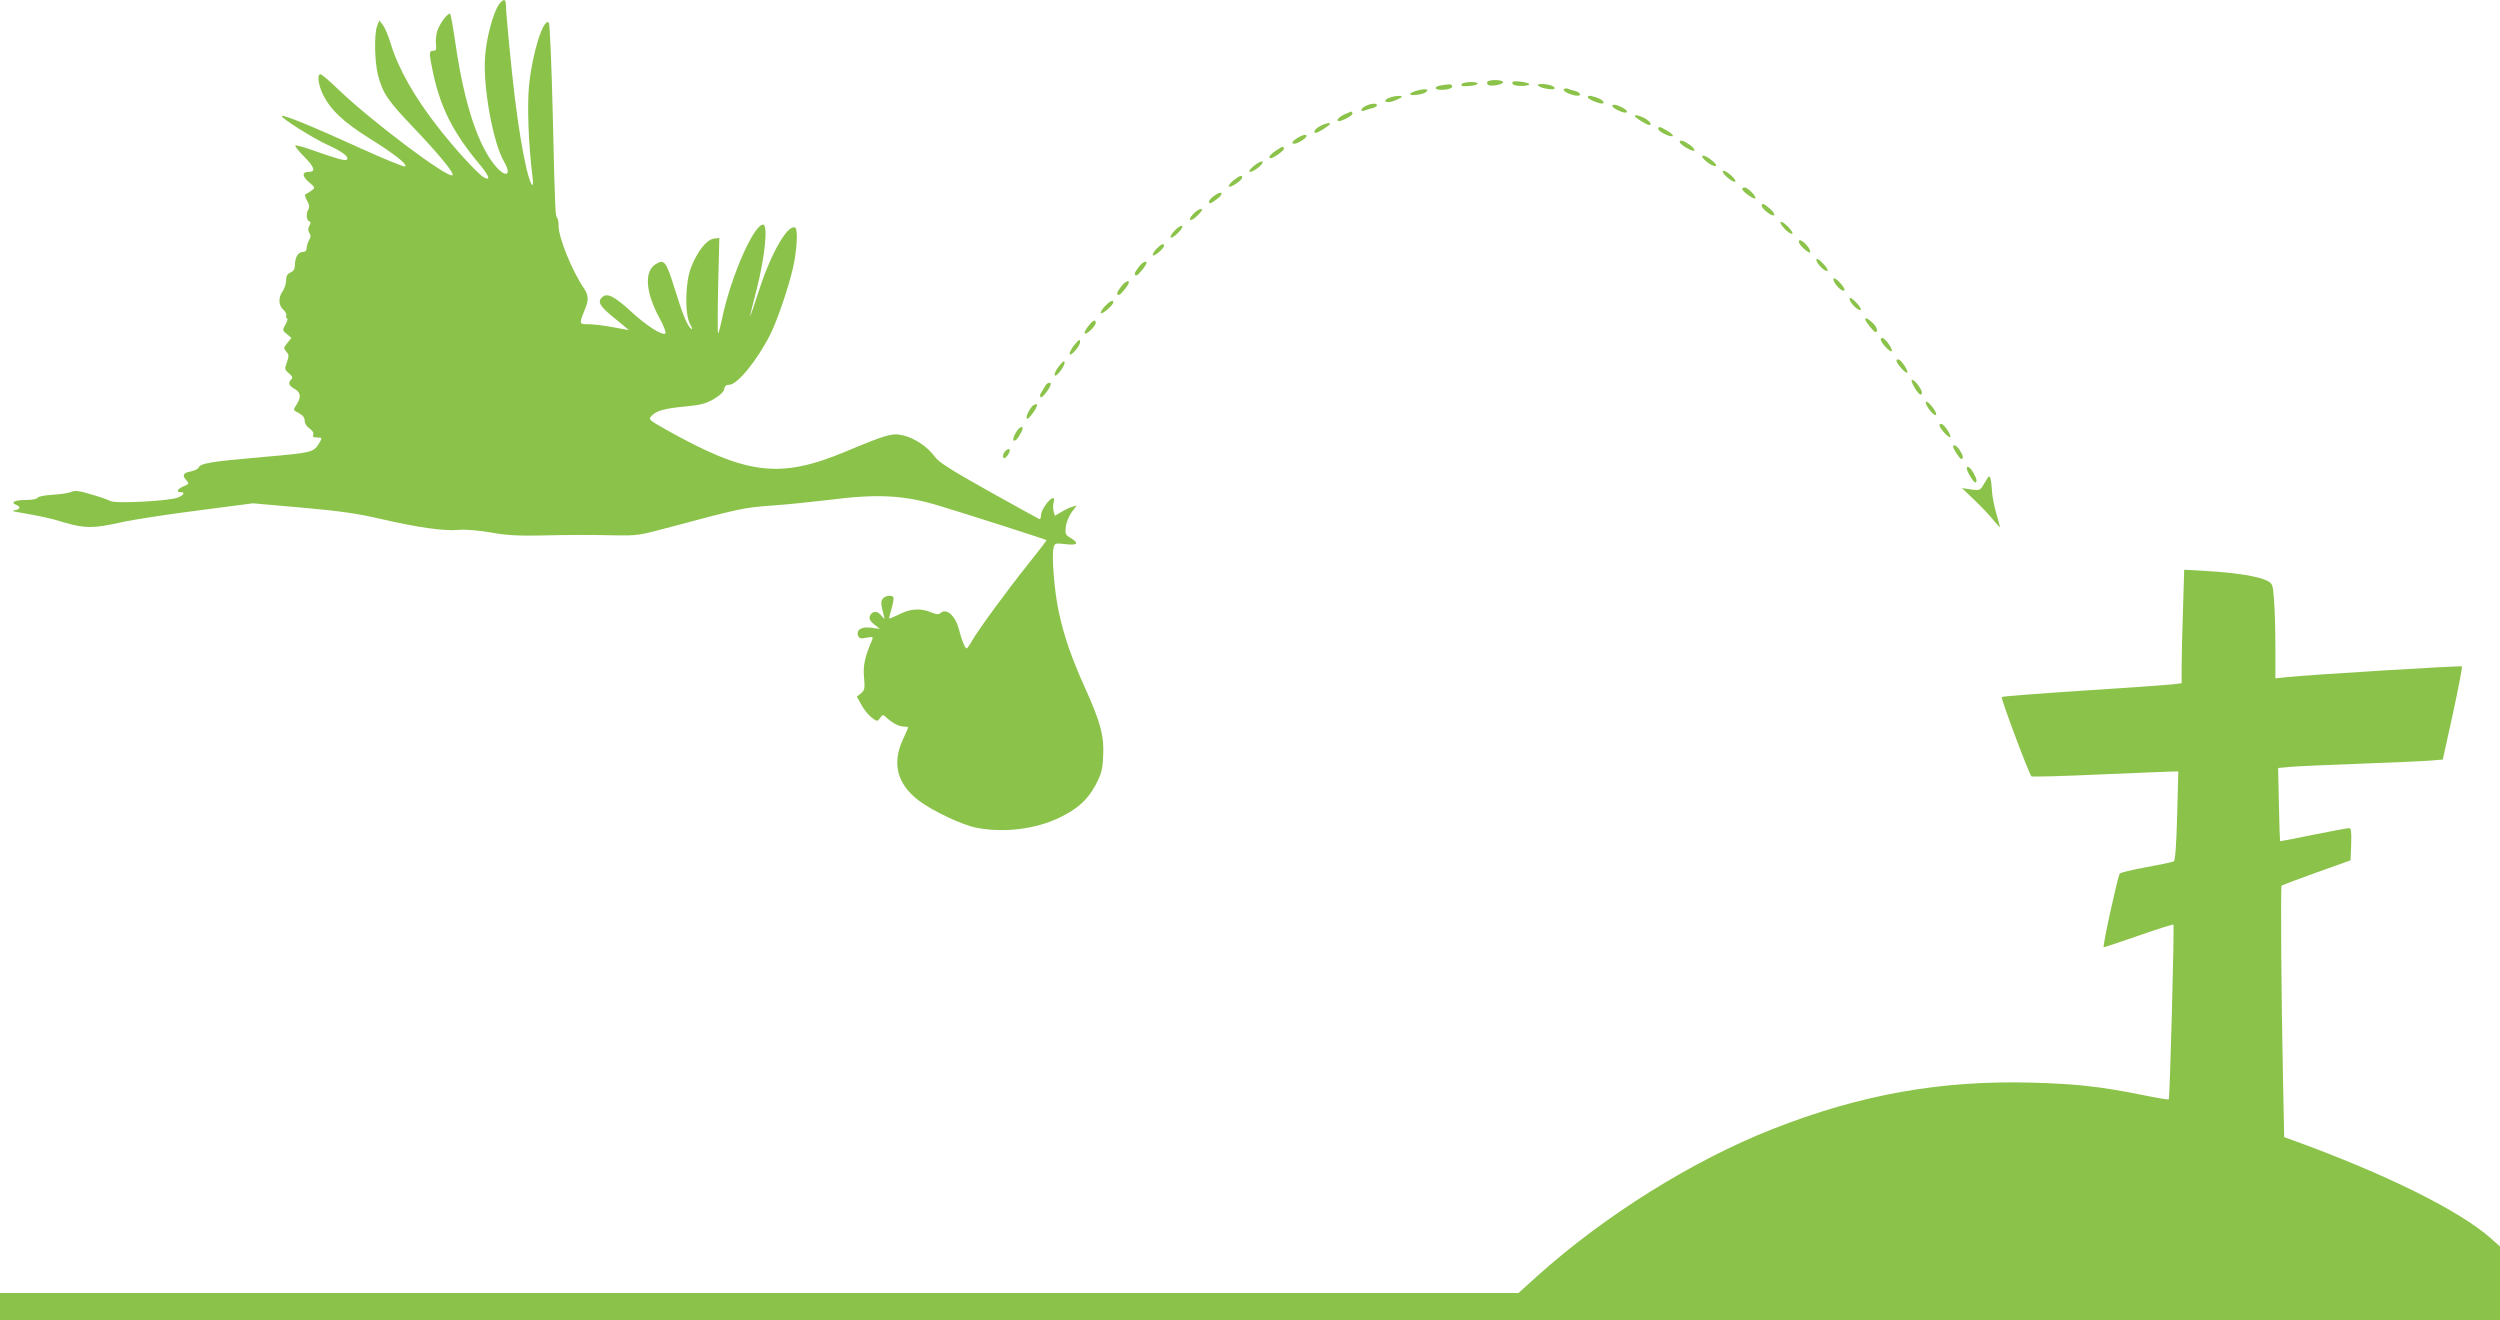 <?xml version="1.0" standalone="no"?>
<!DOCTYPE svg PUBLIC "-//W3C//DTD SVG 20010904//EN"
 "http://www.w3.org/TR/2001/REC-SVG-20010904/DTD/svg10.dtd">
<svg version="1.0" xmlns="http://www.w3.org/2000/svg"
 width="1280pt" height="676pt" viewBox="0 0 1280 676"
 preserveAspectRatio="xMidYMid meet">
<g transform="translate(0,676) scale(0.1,-0.1)"
fill="#8bc34a" stroke="none">
<path d="M2555 6738 c-32 -46 -67 -181 -72 -278 -9 -156 43 -435 98 -528 39
-67 12 -85 -40 -27 -93 106 -165 325 -210 639 -11 76 -23 141 -26 145 -10 9
-53 -48 -66 -87 -6 -18 -9 -49 -7 -68 3 -28 1 -34 -14 -34 -23 0 -22 -13 1
-121 39 -175 102 -298 231 -454 55 -65 66 -94 27 -73 -30 17 -148 146 -230
251 -125 159 -208 306 -247 435 -12 40 -30 82 -40 95 l-18 22 -11 -28 c-16
-41 -13 -183 4 -250 24 -94 50 -132 182 -270 133 -140 210 -234 200 -244 -21
-20 -417 277 -589 443 -42 41 -82 74 -87 74 -19 0 -12 -55 15 -109 38 -75 103
-136 235 -219 127 -79 198 -135 183 -144 -5 -4 -107 38 -226 92 -248 113 -397
174 -405 166 -8 -8 159 -114 239 -150 72 -33 107 -60 94 -73 -8 -8 -48 3 -170
46 -49 18 -91 29 -94 26 -3 -3 18 -30 47 -59 52 -53 59 -76 21 -76 -34 0 -34
-22 1 -52 33 -27 33 -29 15 -43 -10 -8 -24 -16 -30 -18 -7 -3 -5 -14 6 -34 11
-19 14 -34 8 -43 -14 -21 -12 -58 3 -63 9 -3 9 -9 1 -23 -8 -14 -8 -24 0 -37
8 -12 8 -22 -2 -37 -6 -11 -12 -29 -12 -40 0 -13 -7 -20 -20 -20 -23 0 -40
-28 -40 -67 0 -20 -7 -31 -22 -38 -17 -7 -23 -18 -23 -40 0 -16 -8 -41 -17
-55 -24 -33 -23 -73 2 -95 12 -10 18 -25 16 -32 -3 -7 -1 -13 4 -13 5 0 1 -14
-8 -31 -17 -29 -16 -31 6 -49 l24 -20 -21 -26 c-20 -25 -20 -28 -5 -45 14 -15
14 -22 3 -54 -13 -35 -12 -38 10 -56 18 -15 21 -23 13 -31 -19 -19 -14 -32 16
-49 33 -18 35 -43 9 -83 -17 -25 -17 -26 13 -41 20 -11 30 -23 30 -39 0 -14
10 -30 25 -40 15 -10 22 -22 19 -31 -5 -11 1 -15 20 -15 23 0 25 -3 17 -17
-35 -61 -28 -59 -296 -83 -265 -23 -320 -32 -328 -54 -3 -7 -22 -16 -41 -20
-39 -7 -45 -20 -21 -46 14 -16 13 -18 -15 -30 -32 -13 -40 -30 -15 -30 24 0
17 -14 -13 -27 -41 -18 -322 -33 -347 -18 -11 6 -55 22 -99 34 -59 18 -83 21
-100 13 -11 -6 -55 -13 -96 -15 -42 -3 -76 -9 -78 -16 -2 -6 -28 -11 -63 -11
-56 0 -78 -13 -44 -26 22 -9 18 -22 -8 -26 -17 -3 -14 -6 13 -10 129 -23 164
-30 239 -53 104 -31 150 -31 288 0 61 14 238 41 394 61 l284 37 250 -22 c193
-17 284 -30 400 -57 190 -44 327 -64 402 -57 37 3 99 -2 164 -13 76 -14 141
-18 244 -16 181 4 254 4 395 1 105 -2 127 1 250 34 394 105 403 107 545 118
77 5 210 19 295 29 255 33 391 25 570 -30 137 -41 544 -172 548 -175 2 -2 -42
-58 -96 -126 -108 -135 -252 -332 -286 -391 -11 -21 -24 -38 -27 -38 -8 0 -25
42 -39 96 -18 73 -66 114 -96 84 -7 -7 -22 -6 -47 5 -52 22 -107 19 -162 -10
-27 -13 -50 -23 -52 -21 -2 1 4 24 12 51 8 27 12 52 9 57 -8 13 -41 9 -54 -7
-11 -14 -11 -25 6 -90 5 -17 3 -17 -14 4 -21 26 -48 24 -59 -5 -4 -12 3 -25
23 -41 l29 -23 -45 6 c-50 7 -78 -11 -66 -42 5 -13 14 -15 42 -9 33 6 36 5 29
-12 -37 -85 -47 -131 -41 -192 5 -56 3 -65 -16 -81 l-21 -17 24 -43 c13 -24
37 -53 52 -64 28 -21 29 -21 43 -2 14 19 14 19 36 -1 30 -27 62 -43 87 -43 12
0 21 -2 21 -4 0 -2 -12 -30 -27 -62 -57 -122 -30 -228 80 -312 70 -54 227
-128 301 -141 141 -26 299 -6 421 53 93 45 144 91 185 168 28 53 35 76 38 143
6 105 -12 173 -89 345 -73 161 -113 277 -139 402 -22 104 -36 282 -26 322 6
25 8 26 61 20 62 -8 72 5 26 32 -26 15 -28 21 -24 58 3 23 17 56 31 75 l25 33
-24 -7 c-13 -4 -38 -16 -56 -27 l-32 -19 -7 25 c-3 13 -3 34 1 45 3 12 2 21
-3 21 -18 0 -62 -61 -62 -87 0 -13 -4 -23 -8 -21 -5 2 -121 66 -259 143 -198
111 -256 148 -277 177 -36 50 -104 96 -163 109 -54 13 -83 5 -298 -85 -335
-139 -503 -117 -918 116 -85 48 -88 51 -71 69 24 26 66 38 175 48 77 7 104 15
144 38 32 19 51 37 53 51 2 15 10 22 26 22 41 0 142 124 209 256 36 71 95 244
118 346 20 91 25 193 11 202 -36 22 -121 -123 -183 -312 -26 -81 -48 -144 -48
-141 -1 3 15 68 35 145 41 164 57 324 31 324 -47 0 -159 -253 -206 -463 -10
-49 -21 -91 -24 -94 -3 -3 -3 106 0 242 l6 247 -29 -4 c-35 -4 -83 -64 -115
-145 -31 -77 -34 -240 -6 -292 10 -18 14 -30 8 -26 -20 12 -44 69 -86 205 -45
144 -54 156 -100 126 -58 -38 -49 -146 23 -277 20 -37 33 -71 29 -76 -14 -14
-96 38 -177 113 -83 76 -120 95 -145 74 -29 -24 -15 -48 61 -109 42 -34 75
-61 73 -61 -2 0 -39 7 -82 15 -43 8 -99 15 -124 15 -49 0 -49 0 -17 79 19 46
17 71 -7 106 -60 88 -129 258 -129 318 0 19 -3 37 -7 41 -10 10 -11 25 -23
536 -6 250 -15 459 -20 464 -27 27 -84 -153 -101 -319 -11 -106 -3 -310 18
-475 8 -67 -11 -38 -31 45 -21 91 -41 210 -60 365 -16 127 -46 437 -46 478 0
12 -4 22 -9 22 -6 0 -17 -10 -26 -22z"/>
<path d="M7615 6341 c-3 -5 0 -13 5 -16 16 -10 82 4 75 16 -8 12 -72 12 -80 0z"/>
<path d="M7745 6341 c-3 -2 -2 -8 1 -12 7 -12 84 -12 84 0 0 9 -77 20 -85 12z"/>
<path d="M7485 6330 c-7 -11 -2 -13 40 -10 48 3 55 20 8 20 -23 0 -45 -4 -48
-10z"/>
<path d="M7378 6323 c-37 -6 -36 -23 1 -23 37 0 62 10 55 21 -5 9 -8 9 -56 2z"/>
<path d="M7876 6321 c14 -14 84 -25 84 -13 0 11 -33 22 -69 22 -16 0 -21 -4
-15 -9z"/>
<path d="M7258 6297 c-21 -5 -38 -14 -38 -19 0 -11 70 -2 83 12 15 14 -6 17
-45 7z"/>
<path d="M8006 6302 c-6 -10 44 -32 70 -32 23 0 15 17 -10 24 -13 3 -31 8 -39
12 -8 3 -18 1 -21 -4z"/>
<path d="M7112 6259 c-36 -14 -17 -30 21 -17 17 6 36 15 42 19 12 12 -33 10
-63 -2z"/>
<path d="M8130 6261 c0 -8 52 -31 71 -31 21 0 6 19 -22 29 -39 13 -49 14 -49
2z"/>
<path d="M6993 6218 c-26 -12 -32 -33 -7 -24 9 3 27 9 40 12 13 3 24 10 24 15
0 12 -30 10 -57 -3z"/>
<path d="M8255 6219 c-7 -10 64 -44 73 -34 7 7 -6 18 -40 33 -18 7 -29 8 -33
1z"/>
<path d="M6883 6174 c-28 -12 -46 -34 -28 -34 20 0 75 31 70 40 -3 5 -7 10 -8
9 -1 0 -17 -7 -34 -15z"/>
<path d="M8370 6165 c0 -6 62 -45 73 -45 18 0 4 21 -23 35 -29 15 -50 19 -50
10z"/>
<path d="M6758 6114 c-26 -14 -38 -34 -20 -34 10 0 72 39 72 45 0 9 -25 4 -52
-11z"/>
<path d="M8490 6100 c0 -13 58 -42 73 -37 7 2 -4 14 -23 25 -39 24 -50 27 -50
12z"/>
<path d="M6637 6050 c-38 -24 -16 -37 23 -13 31 18 39 34 18 32 -7 0 -26 -9
-41 -19z"/>
<path d="M8600 6033 c0 -13 69 -53 75 -44 3 5 -8 19 -24 30 -30 21 -51 27 -51
14z"/>
<path d="M6533 5989 c-30 -19 -43 -39 -27 -39 16 0 74 43 68 51 -7 11 -3 12
-41 -12z"/>
<path d="M8716 5961 c-7 -10 45 -51 64 -51 16 0 4 15 -30 40 -16 11 -31 16
-34 11z"/>
<path d="M6419 5910 c-21 -18 -28 -29 -19 -30 21 0 76 45 63 53 -5 3 -25 -7
-44 -23z"/>
<path d="M8820 5882 c0 -13 45 -52 60 -52 9 0 8 6 -6 21 -23 25 -54 43 -54 31z"/>
<path d="M6315 5836 c-16 -13 -27 -27 -23 -31 8 -8 68 32 68 46 0 15 -13 10
-45 -15z"/>
<path d="M8920 5792 c0 -12 61 -55 67 -48 9 8 -38 56 -54 56 -7 0 -13 -4 -13
-8z"/>
<path d="M6217 5758 c-26 -19 -36 -38 -19 -38 4 0 20 11 36 23 36 29 21 43
-17 15z"/>
<path d="M9020 5707 c0 -17 57 -60 64 -48 3 4 -5 17 -17 28 -33 30 -47 36 -47
20z"/>
<path d="M6110 5665 c-35 -37 -14 -44 23 -7 22 22 27 32 16 32 -9 0 -26 -11
-39 -25z"/>
<path d="M9117 5623 c-8 -12 50 -69 60 -59 4 3 -7 20 -24 37 -17 17 -33 27
-36 22z"/>
<path d="M6015 5580 c-38 -40 -23 -52 16 -13 17 17 27 33 22 36 -6 4 -23 -7
-38 -23z"/>
<path d="M9210 5522 c0 -16 54 -65 58 -53 2 7 -6 23 -19 37 -22 24 -39 31 -39
16z"/>
<path d="M5920 5485 c-13 -14 -20 -28 -17 -32 8 -7 57 35 57 49 0 15 -16 8
-40 -17z"/>
<path d="M9300 5429 c0 -19 47 -65 57 -55 4 3 -7 21 -25 39 -22 22 -32 27 -32
16z"/>
<path d="M5831 5394 c-23 -29 -27 -44 -12 -44 9 0 51 52 51 64 0 14 -20 4 -39
-20z"/>
<path d="M9388 5334 c-9 -13 37 -67 52 -62 9 3 3 15 -17 38 -16 18 -32 29 -35
24z"/>
<path d="M5741 5294 c-23 -29 -27 -44 -12 -44 9 0 51 52 51 64 0 14 -20 4 -39
-20z"/>
<path d="M9470 5229 c0 -19 47 -65 57 -55 4 3 -7 21 -25 39 -22 22 -32 27 -32
16z"/>
<path d="M5657 5192 c-15 -16 -24 -32 -20 -35 7 -8 63 41 63 55 0 15 -16 8
-43 -20z"/>
<path d="M9550 5125 c0 -11 44 -65 52 -65 16 0 8 27 -15 48 -23 21 -37 28 -37
17z"/>
<path d="M5571 5089 c-13 -17 -21 -33 -17 -36 8 -9 56 37 56 54 0 20 -13 15
-39 -18z"/>
<path d="M9630 5021 c0 -16 48 -67 55 -59 4 4 -3 21 -15 37 -21 30 -40 40 -40
22z"/>
<path d="M5496 4988 c-13 -18 -22 -36 -19 -42 7 -11 53 43 53 62 0 19 -6 15
-34 -20z"/>
<path d="M9710 4913 c0 -15 48 -68 55 -61 8 8 -32 68 -46 68 -5 0 -9 -3 -9 -7z"/>
<path d="M5421 4884 c-31 -39 -27 -67 4 -29 22 27 33 55 21 55 -3 0 -14 -12
-25 -26z"/>
<path d="M9788 4815 c-7 -8 32 -75 45 -75 14 0 7 25 -16 53 -12 16 -25 25 -29
22z"/>
<path d="M5354 4788 c-4 -7 -14 -23 -21 -35 -9 -13 -10 -23 -4 -27 8 -5 51 51
51 68 0 11 -19 6 -26 -6z"/>
<path d="M9860 4700 c0 -21 45 -76 53 -63 3 5 -7 25 -23 44 -18 21 -29 28 -30
19z"/>
<path d="M5283 4678 c-21 -27 -33 -57 -24 -62 7 -5 51 55 51 70 0 9 -18 3 -27
-8z"/>
<path d="M9930 4583 c0 -15 48 -68 55 -61 8 8 -32 68 -46 68 -5 0 -9 -3 -9 -7z"/>
<path d="M5201 4545 c-11 -19 -16 -37 -12 -40 10 -5 22 8 40 42 19 37 -6 35
-28 -2z"/>
<path d="M10000 4474 c0 -12 34 -64 42 -64 13 0 9 19 -8 45 -15 23 -34 33 -34
19z"/>
<path d="M5140 4441 c-6 -13 -6 -22 -1 -26 9 -5 31 24 31 39 0 14 -20 4 -30
-13z"/>
<path d="M10070 4361 c0 -14 34 -71 43 -71 12 0 8 20 -10 51 -17 28 -33 38
-33 20z"/>
<path d="M10162 4289 c-24 -41 -24 -41 -70 -35 l-47 7 66 -63 c36 -35 80 -81
97 -103 18 -22 32 -37 32 -35 0 3 -9 37 -20 75 -11 38 -20 88 -21 110 -1 22
-4 50 -7 62 -6 21 -9 19 -30 -18z"/>
<path d="M11177 3639 c-4 -112 -7 -243 -7 -291 l0 -86 -47 -6 c-27 -3 -232
-18 -458 -32 -225 -15 -413 -29 -416 -33 -6 -6 139 -393 152 -406 4 -3 163 1
355 10 192 8 360 15 373 15 l24 0 -6 -227 c-4 -149 -10 -229 -17 -233 -6 -4
-70 -17 -141 -30 -72 -13 -133 -28 -136 -33 -11 -18 -90 -377 -82 -377 4 0 85
27 180 60 94 33 174 58 177 56 5 -6 -18 -889 -24 -895 -2 -2 -63 8 -136 23
-214 43 -339 57 -568 63 -466 12 -875 -61 -1325 -238 -409 -161 -860 -443
-1205 -753 l-95 -86 -3887 0 -3888 0 0 -70 0 -70 6400 0 6400 0 0 189 0 189
-47 42 c-161 142 -536 328 -1003 498 l-55 20 -6 298 c-9 435 -13 984 -7 990 3
2 84 33 179 67 l174 62 3 83 c2 64 0 82 -11 82 -7 0 -90 -15 -183 -34 -93 -19
-170 -34 -170 -33 -1 1 -4 86 -6 189 l-4 186 66 6 c36 3 198 10 360 16 162 6
323 13 356 16 l61 5 52 236 c28 130 49 238 46 241 -5 5 -771 -42 -897 -55
l-58 -6 0 159 c0 88 -3 196 -7 242 -6 80 -7 84 -36 99 -43 22 -162 41 -303 49
l-121 7 -6 -204z"/>
</g>
</svg>
